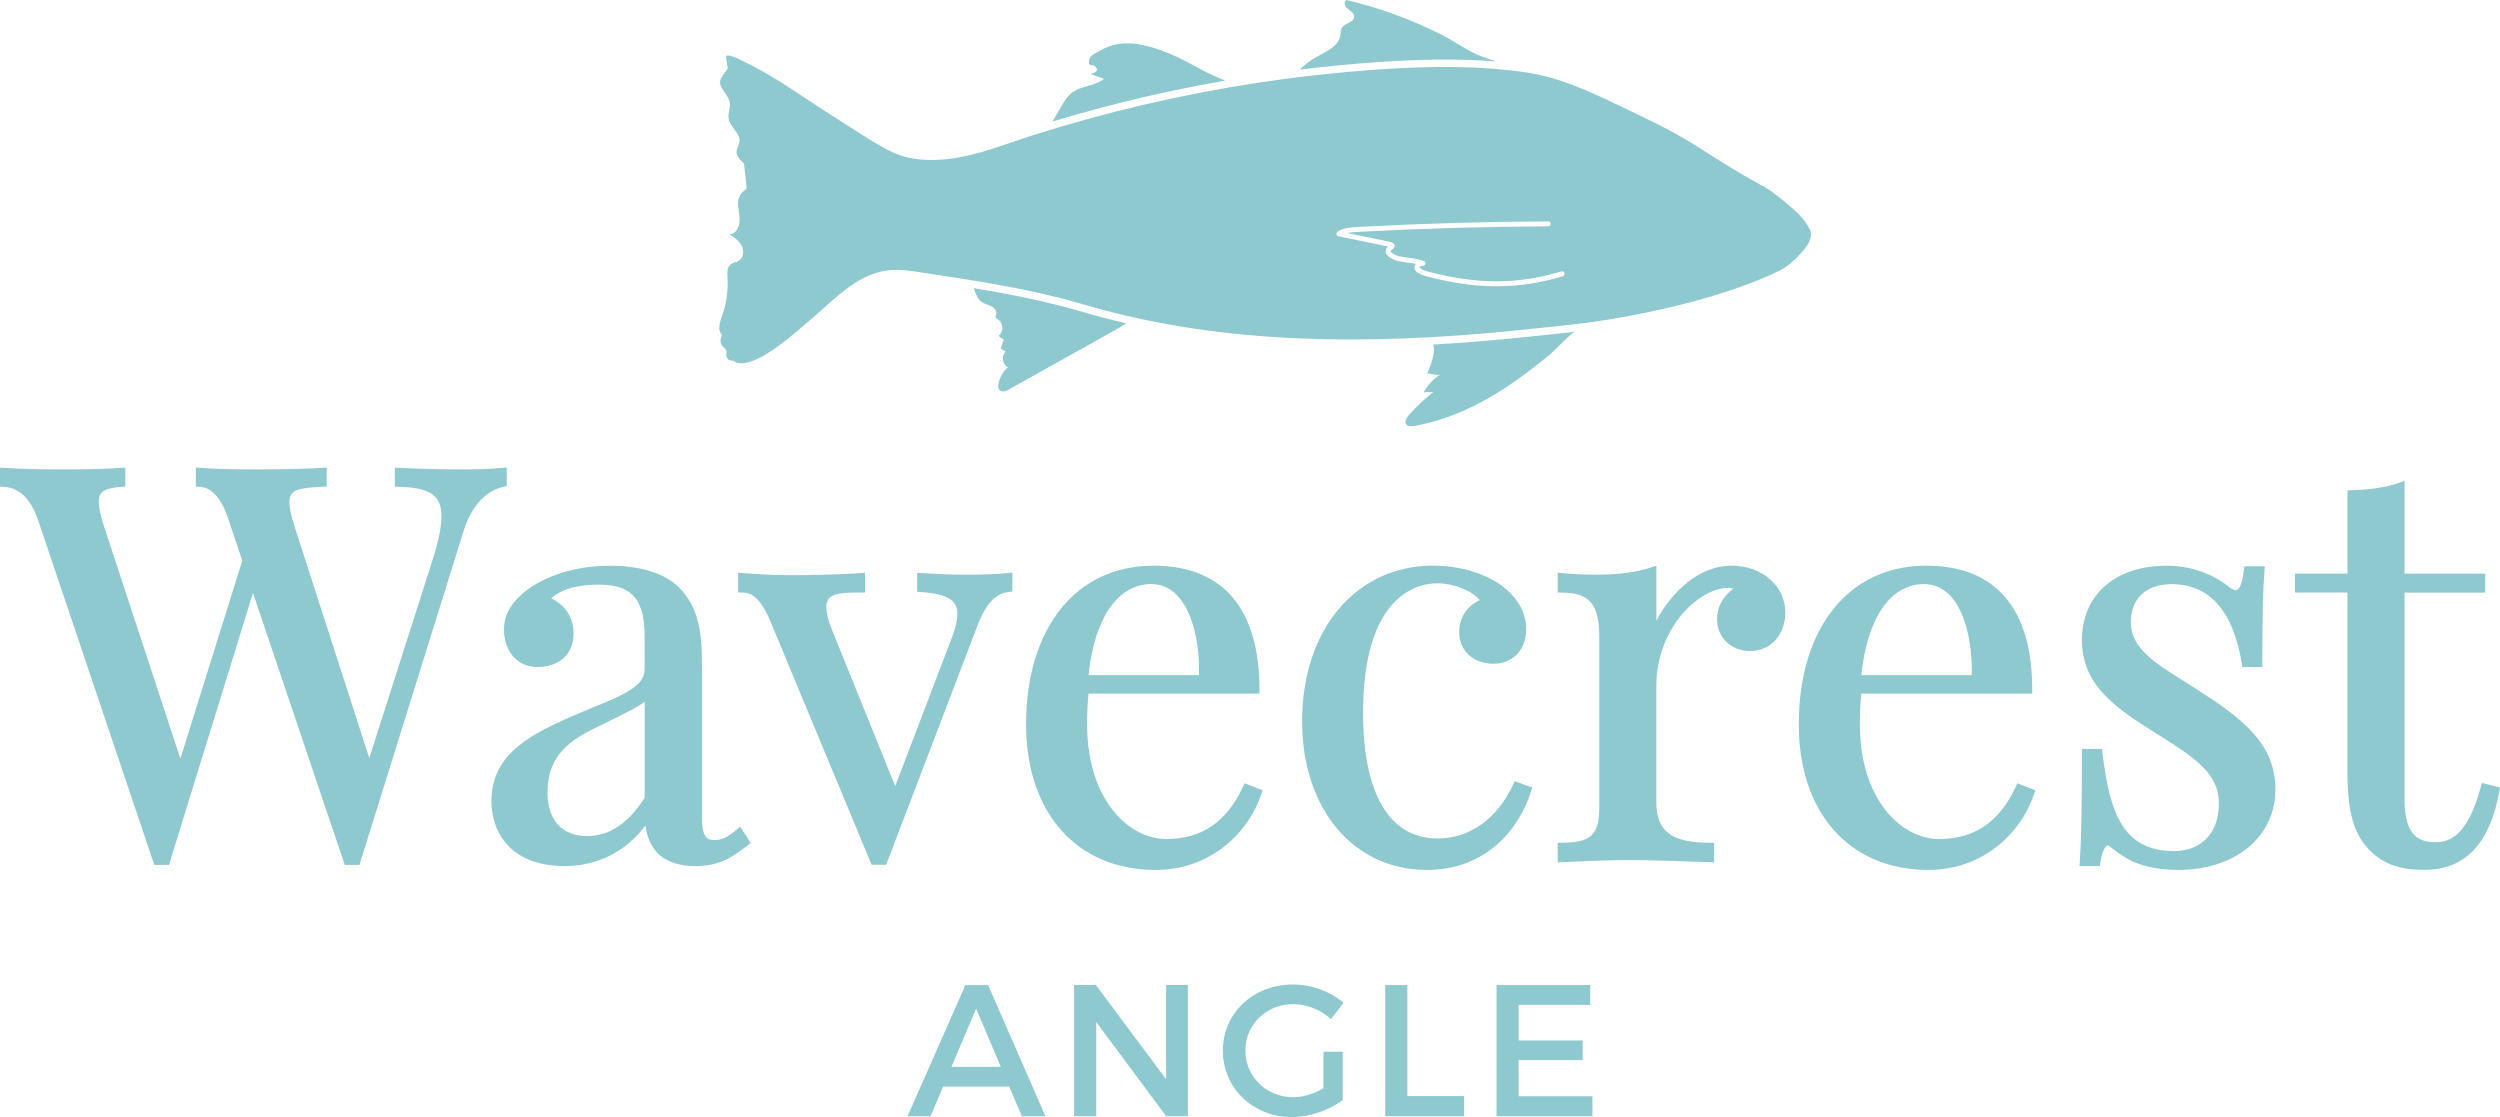 <?xml version="1.0" encoding="utf-8"?>
<!-- Generator: Adobe Illustrator 23.0.1, SVG Export Plug-In . SVG Version: 6.00 Build 0)  -->
<svg version="1.1" id="Layer_1" xmlns="http://www.w3.org/2000/svg" xmlns:xlink="http://www.w3.org/1999/xlink" x="0px" y="0px"
	 width="512px" height="228.78px" viewBox="0 0 512 228.78" enable-background="new 0 0 512 228.78" xml:space="preserve">
<g>
	<g>
		<path fill="#8EC9D0" d="M103.78,99.54v-3.81l-0.9,0.09c-2.35,0.23-4.76,0.32-8.32,0.32c-4.12,0-8.8-0.12-12.83-0.33l-0.87-0.04
			v3.91l0.8,0.02c6.46,0.16,8.75,1.75,8.75,6.05c0,2.17-0.58,5.03-1.76,8.75l-13.02,40.77l-15.25-47.27
			c-0.75-2.32-1.11-3.95-1.11-5.15c0-2.48,1.54-2.93,6.85-3.16l0.79-0.03v-3.91l-0.88,0.06c-2.99,0.21-8.18,0.33-14.24,0.33
			c-4.21,0-8.34-0.12-10.79-0.32l-0.89-0.07v3.91l0.78,0.04c2.49,0.14,4.47,2.35,5.87,6.59l2.86,8.53l-12.68,40.56l-15.57-47.37
			c-0.8-2.46-1.16-4.09-1.16-5.26c0-1.76,0.75-2.77,4.69-3.05l0.76-0.05v-3.9l-0.89,0.07c-2.52,0.21-6.89,0.32-11.99,0.32
			c-4.58,0-9.14-0.12-11.89-0.32L0,95.76v3.91l0.78,0.04c3.09,0.14,5.5,2.43,6.95,6.59l23.87,70.84h3l17.21-55.71l18.8,55.71h3
			l21.3-68.29c1.61-5.15,4.45-8.31,8.23-9.15L103.78,99.54z"/>
		<path fill="#8EC9D0" d="M150.86,169.9c-1.59,1.36-2.83,2.15-4.48,2.15c-1.38,0-2.61-0.34-2.61-4.47v-31.04
			c0-7.43-0.75-12.22-4.72-16.24c-2.86-2.86-7.88-4.44-14.11-4.44c-8.26,0-13.64,2.72-16.12,4.34c-3.77,2.58-5.6,5.41-5.6,8.65
			c0,4.64,2.76,7.75,6.88,7.75c4.48,0,7.37-2.7,7.37-6.88c0-3.62-2.15-6.08-4.6-7.18c2.54-2.29,6.54-2.8,9.61-2.8
			c5.73,0,9.54,1.77,9.54,10.42v6.93c0,3.47-4.47,5.3-10.66,7.83c-0.71,0.29-1.45,0.59-2.2,0.91c-10.49,4.4-18.51,8.53-18.51,18.22
			c0,6.44,3.94,13.32,15.01,13.32c3.99,0,11.15-1.13,16.52-8.3c0.75,5.51,4.2,8.3,10.27,8.3c5.05,0,7.55-1.88,10.7-4.26l0.62-0.46
			l-2.19-3.34L150.86,169.9z M112.12,162.23c0-7.83,5.13-10.93,10.4-13.45l0.86-0.42c4.64-2.27,7.14-3.48,8.65-4.66v19.66
			c-3.27,5.22-7.24,7.87-11.78,7.87C115.08,171.23,112.12,167.95,112.12,162.23z"/>
		<path fill="#8EC9D0" d="M198.04,117.7c-3.53,0-5.59-0.12-9.34-0.33l-0.87-0.05v3.88l0.77,0.05c6.2,0.42,7.47,2.11,7.47,4.52
			c0,1.3-0.4,2.99-1.15,4.89l-11.58,30.34l-12.96-32.04c-0.77-1.95-1.14-3.46-1.14-4.61c0-2.73,2.05-3,7.09-3h0.82v-4.05l-0.88,0.06
			c-5.16,0.38-11.27,0.43-14.45,0.43c-3.69,0-6.72-0.2-9.76-0.43l-0.88-0.07v4.06h0.82c0.99,0,3.31,0,5.73,5.77l20.78,49.99h2.97
			l18.54-48.55c2.24-6.04,4.59-7.09,6.58-7.33l0.73-0.09v-3.87l-0.9,0.08C204.03,117.6,201.37,117.7,198.04,117.7z"/>
		<path fill="#8EC9D0" d="M254.57,161.12c-3.34,7.21-8.47,10.71-15.68,10.71c-7.88,0-16.25-8.22-16.25-23.46
			c0-1.69,0.05-4.1,0.29-6.32h35.01v-0.82c0-16.6-7.51-25.38-21.72-25.38c-15.85,0-26.08,12.77-26.08,32.52
			c0,18.1,10.41,29.79,26.52,29.79c11.44,0,19.13-7.82,21.68-15.57l0.24-0.74l-3.68-1.44L254.57,161.12z M222.94,138.27
			c1.2-11.7,5.97-18.65,12.85-18.65c2.04,0,3.82,0.78,5.3,2.31c2.95,3.05,4.6,9.12,4.48,16.34H222.94z"/>
		<path fill="#8EC9D0" d="M309.89,160.68c-3.26,7.01-8.89,11.04-15.46,11.04c-9.85,0-15.27-9.12-15.27-25.69
			c0-24.65,11.61-26.57,15.16-26.57c3.45,0,7.05,1.46,8.75,3.45c-2.63,1.15-4.22,3.58-4.22,6.58c0,3.79,2.87,6.44,6.99,6.44
			c4.02,0,6.72-2.85,6.72-7.1c0-3.57-1.99-6.88-5.61-9.31c-3.64-2.37-8.41-3.68-13.43-3.68c-15.81,0-26.85,13.1-26.85,31.87
			c0,17.93,10.5,30.45,25.54,30.45c12.08,0,18.95-8.33,21.36-16.13l0.23-0.75L310.2,160L309.89,160.68z"/>
		<path fill="#8EC9D0" d="M354.6,115.85c-6.65,0-12.22,5.34-15.38,11.26v-11.26l-1.09,0.37c-2.91,0.98-6.73,1.48-11.36,1.48
			c-2.23,0-4.53-0.11-6.85-0.32l-0.9-0.08v4.07h0.82c5.68,0,7.69,2.37,7.69,9.05v34.97c0,5.58-1.72,7.2-7.69,7.2h-0.82v4.03
			l2.72-0.12c2.87-0.14,7.22-0.35,11.3-0.35c5.4,0,10.63,0.2,14.45,0.34c1.04,0.04,1.96,0.07,2.71,0.1l0.85,0.03v-4.02h-0.82
			c-7.93,0-11.02-2.34-11.02-8.34v-23.68c0-12.13,8.86-20.18,14.73-20.18c0.39,0,0.73,0.06,1.01,0.19c-2.14,1.63-3.3,3.78-3.3,6.13
			c0,4.34,3.41,6.61,6.77,6.61c4.18,0,7.21-3.31,7.21-7.86C365.63,119.98,360.89,115.85,354.6,115.85z"/>
		<path fill="#8EC9D0" d="M412.83,161.12c-3.34,7.21-8.47,10.71-15.68,10.71c-7.88,0-16.25-8.22-16.25-23.46
			c0-1.69,0.05-4.09,0.29-6.32h35.01v-0.82c0-16.6-7.51-25.38-21.72-25.38c-15.85,0-26.09,12.77-26.09,32.52
			c0,18.1,10.41,29.79,26.52,29.79c11.44,0,19.13-7.82,21.68-15.57l0.24-0.74l-3.68-1.44L412.83,161.12z M381.2,138.27
			c1.2-11.7,5.97-18.65,12.84-18.65c2.04,0,3.82,0.78,5.3,2.31c2.95,3.05,4.6,9.12,4.48,16.34H381.2z"/>
		<path fill="#8EC9D0" d="M450.35,141.46c-1.07-0.7-2.13-1.36-3.15-2c-6.04-3.79-10.82-6.78-10.82-12.09c0-4.78,3.2-7.74,8.34-7.74
			c7.79,0,12.63,5.48,14.41,16.28l0.11,0.69h4.09v-0.82c0-9.84,0.12-14.97,0.43-18.92l0.07-0.89h-4.19l-0.08,0.73
			c-0.3,2.66-0.92,4.18-1.69,4.18c-0.19,0-0.62-0.1-1.45-0.74c-1.59-1.29-6-4.28-12.69-4.28c-10.54,0-17.35,5.98-17.35,15.23
			c0,9.53,7.4,14.19,15.23,19.13l0.54,0.34c7.61,4.77,12.27,7.99,12.27,13.92c0,7.24-4.7,9.82-9.11,9.82
			c-10.33,0-13.23-7.4-14.73-20.17l-0.09-0.73h-4.12v0.82c0,11.58-0.12,17.62-0.43,22.26l-0.06,0.88h4.15l0.11-0.7
			c0.41-2.65,1.18-3.51,1.48-3.51c0.17,0,0.32,0.07,0.52,0.25c1.65,1.34,3.2,2.36,4.79,3.12c2.71,1.11,5.7,1.64,9.15,1.64
			c11.73,0,19.92-6.78,19.92-16.48C466,152.3,459.22,147.18,450.35,141.46z"/>
		<path fill="#8EC9D0" d="M508.29,160.36l-0.21,0.78c-2.7,10.05-6.39,11.34-9.3,11.34c-3.13,0-6.33-1.03-6.33-8.67v-42.44h16.53
			v-3.88h-16.53V98.46l-1.11,0.41c-2.4,0.89-5.69,1.41-9.78,1.53l-0.8,0.02v17.05h-10.75v3.88h10.75v36.61
			c0,8.42,1.25,12.82,4.61,16.24c2.77,2.77,6.11,3.95,11.17,3.95c8.3,0,13.45-5.42,15.32-16.12l0.13-0.76L508.29,160.36z"/>
	</g>
	<g>
		<path fill="#8EC9D0" d="M206.7,222.53h-13.54l-2.57,6.06h-4.72l11.85-26.85h4.64l11.74,26.85h-4.83L206.7,222.53z M204.97,218.5
			l-5.06-11.93l-5.06,11.93H204.97z"/>
		<path fill="#8EC9D0" d="M224.43,201.73l14.39,19.3v-19.3h4.45v26.85h-4.45l-14.31-19.26v19.26h-4.53v-26.85H224.43z"/>
		<path fill="#8EC9D0" d="M271.04,215.39h3.95v9.9c-2.72,2.07-6.75,3.49-10.43,3.49c-7.94,0-14.12-5.95-14.12-13.62
			c0-7.67,6.25-13.54,14.39-13.54c3.84,0,7.67,1.46,10.32,3.76l-2.57,3.34c-2.07-1.92-4.95-3.07-7.75-3.07
			c-5.49,0-9.78,4.18-9.78,9.51c0,5.37,4.33,9.55,9.82,9.55c1.99,0,4.26-0.69,6.18-1.84V215.39z"/>
		<path fill="#8EC9D0" d="M288.23,201.73v22.75h11.62v4.11H283.7v-26.85H288.23z"/>
		<path fill="#8EC9D0" d="M325.67,201.73v4.07h-14.66v7.29h13.12v4.03h-13.12v7.4h15.12v4.07h-19.64v-26.85H325.67z"/>
	</g>
	<g>
		<path fill="#8EC9D0" d="M305.7,69.68c-4.18,0.37-8.25,0.67-12.22,0.89c0.72,1.23-0.64,4.82-1.18,5.86
			c0.47,0.08,2.28,0.53,2.69,0.27c-1.44,0.9-2.62,2.16-3.4,3.62c0.65-0.01,1.3-0.01,1.95-0.02c-1.84,1.43-3.53,3.03-5.05,4.77
			c-0.47,0.54-0.94,1.35-0.46,1.89c0.36,0.41,1.03,0.36,1.58,0.27c1.89-0.32,3.74-0.79,5.55-1.37c4.57-1.47,8.88-3.69,12.87-6.27
			c3.22-2.09,6.25-4.42,9.2-6.84c1.52-1.25,3.3-3.33,5.14-4.78l-2.22,0.24C315.43,68.72,310.53,69.25,305.7,69.68z"/>
		<path fill="#8EC9D0" d="M199.41,59.01c0.03,0.1,0.07,0.19,0.1,0.29c0.35,0.98,0.76,2.03,1.62,2.6c0.58,0.39,1.3,0.51,1.92,0.83
			c0.62,0.32,1.17,1.01,0.96,1.67c-0.06,0.18-0.17,0.36-0.13,0.55c0.04,0.25,0.32,0.38,0.54,0.52c1.1,0.67,1.17,2.52,0.12,3.26
			c0.25,0.36,0.63,0.64,1.05,0.77l-0.65,1.85l1,0.65l-0.12,0.16c-0.76,1.02-0.47,2.48,0.63,3.13c-1.31,0.61-3.38,5.22-0.72,4.86
			c0.22-0.03,0.42-0.14,0.62-0.25c4.04-2.25,8.07-4.51,12.11-6.76c3-1.68,6.01-3.35,9.01-5.03c1.07-0.6,2.15-1.21,3.19-1.89
			c-3.1-0.72-6.15-1.52-9.15-2.4C214.17,61.68,206.88,60.24,199.41,59.01z"/>
		<path fill="#8EC9D0" d="M306.39,12.6c-0.89-0.31-1.8-0.62-2.75-0.96c-2.95-1.08-5.63-3.13-8.44-4.54
			C289.03,3.99,282.5,1.6,275.78,0c-0.69,0.25-0.38,1.33,0.19,1.79c0.57,0.46,1.37,0.88,1.37,1.62c0,1.22-2,1.29-2.58,2.36
			c-0.24,0.44-0.19,0.97-0.26,1.46c-0.32,2.28-2.91,3.33-4.92,4.45c-1.24,0.69-2.37,1.56-3.37,2.57c5.1-0.62,10.2-1.13,15.3-1.49
			C291.28,12.07,299.21,12.01,306.39,12.6z"/>
		<path fill="#8EC9D0" d="M250.94,16.51c-1.76-0.72-3.49-1.48-5.12-2.38c-4.03-2.2-8.16-4.35-12.75-5.08
			c-2.72-0.43-5.48-0.09-7.87,1.38c-0.64,0.39-1.84,0.8-2.07,1.65c-0.56,2.07,0.96,0.58,1.48,1.99c0.23,0.63-0.68,1.02-1.34,1.07
			c0.95,0.33,1.89,0.67,2.84,1c-1.89,1.53-4.74,1.39-6.65,2.9c-0.89,0.71-1.49,1.72-2.07,2.7c-0.61,1.05-1.23,2.09-1.84,3.14
			c6.15-1.85,12.4-3.52,18.64-4.98C239.73,18.62,245.32,17.49,250.94,16.51z"/>
		<path fill="#8EC9D0" d="M370.61,46.91c-0.69-1.37-1.65-2.57-3-3.78c-4.77-4.28-6.89-5.19-6.91-5.2l-0.08-0.04
			c-4.8-2.65-7.82-4.58-10.49-6.28c-3.76-2.4-7.01-4.48-13.98-7.8c-0.97-0.46-1.93-0.93-2.9-1.4c-6.69-3.23-13.6-6.58-20.99-7.63
			c-8.7-1.23-18.15-1.39-30.62-0.51c-15.79,1.12-31.63,3.51-47.09,7.11c-7.72,1.8-15.45,3.92-22.98,6.31
			c-1.39,0.44-2.78,0.92-4.16,1.39c-5.61,1.92-11.42,3.91-17.68,3.66c-3.33-0.13-5.76-0.82-8.67-2.43
			c-3.75-2.08-12.11-7.57-17.11-10.85c-1.8-1.19-3.17-2.09-3.74-2.44c-2.12-1.32-4.93-3.03-7.93-4.45c-0.1-0.05-0.23-0.11-0.37-0.18
			c-0.54-0.27-2.05-1.03-2.82-1.03c-0.1,0-0.19,0.01-0.26,0.04c-0.03,0.01-0.05,0.02-0.07,0.09c-0.08,0.22-0.04,0.54,0.01,0.84
			c0.09,0.58,0.19,1.17,0.29,1.75c-0.38,0.44-0.73,0.88-0.79,0.98c-0.5,0.85-1.1,1.52-0.63,2.6c0.52,1.17,1.63,2.08,1.82,3.34
			c0.17,1.09-0.41,2.2-0.23,3.29c0.3,1.82,2.58,3.12,2.2,4.92c-0.11,0.52-0.45,0.98-0.55,1.51c-0.21,1.09,0.59,1.94,1.49,2.76
			c0.22,1.71,0.41,3.43,0.54,5.17c-0.49,0.39-0.99,0.78-1.31,1.3c-0.81,1.3-0.29,2.98-0.13,4.51c0.16,1.53-0.52,3.52-2.06,3.51
			c0.95,0.64,1.94,1.32,2.47,2.33c0.53,1.01,0.43,2.46-0.54,3.08c-0.54,0.35-1.25,0.38-1.74,0.79c-0.73,0.61-0.67,1.72-0.61,2.67
			c0.13,2.13-0.08,4.28-0.62,6.34c-0.32,1.23-1.63,3.84-0.77,5.06c0.09,0.12,0.2,0.23,0.23,0.38c0.04,0.2-0.08,0.39-0.15,0.58
			c-0.22,0.52-0.13,1.14,0.21,1.58c0.3,0.38,0.78,0.66,0.88,1.13c0.05,0.25-0.02,0.51-0.02,0.76c0.01,0.93,0.64,1.21,1.43,1.19
			c0.05,0.04,0.09,0.09,0.15,0.12c3.33,2.15,11.08-4.55,14.39-7.42c0.39-0.34,0.73-0.63,1.02-0.87c0.91-0.77,1.84-1.6,2.74-2.41
			c4.12-3.69,8.39-7.52,13.94-7.97c1.94-0.16,3.89,0.13,5.61,0.39l0.32,0.05c11.57,1.73,22.5,3.36,33.59,6.61
			c23.61,6.93,50.19,8.77,83.62,5.79c4.81-0.43,9.7-0.96,14.43-1.47l3-0.32c0.24-0.03,24.37-2.71,41.49-10.93
			c0.94-0.45,3.26-2.03,5.31-4.74C370.88,49.25,371.15,47.98,370.61,46.91z M320.08,56.57c-4.62,1.38-9.02,2.06-13.57,2.06
			c-4.42,0-8.98-0.65-14.01-1.95c-1.01-0.26-2.04-0.57-2.55-1.19c-0.28-0.33-0.34-0.77-0.16-1.17c0.05-0.1,0.11-0.2,0.18-0.29
			c-0.49-0.09-1.02-0.16-1.56-0.23c-0.63-0.08-1.27-0.16-1.87-0.29c-1.21-0.26-2.53-0.92-2.74-1.83c-0.06-0.26-0.07-0.75,0.49-1.19
			c0,0,0.01-0.01,0.01-0.01c-0.03-0.01-0.06-0.01-0.09-0.02l-10.11-2.07c-0.19-0.04-0.34-0.18-0.39-0.37s0.01-0.39,0.16-0.51
			c0.94-0.8,2.73-0.95,4.34-1.04c12.86-0.69,25.94-1.07,38.87-1.13c0,0,0,0,0,0c0.28,0,0.5,0.22,0.51,0.5c0,0.28-0.22,0.51-0.5,0.51
			c-12.91,0.06-25.97,0.44-38.82,1.13c-0.58,0.03-1.52,0.08-2.36,0.25l8.49,1.74c0.49,0.1,1.02,0.24,1.17,0.69
			c0.18,0.53-0.31,0.87-0.54,1.03l-0.14,0.1c-0.06,0.05-0.13,0.11-0.12,0.16c0.06,0.29,0.84,0.83,1.96,1.07
			c0.57,0.12,1.18,0.2,1.79,0.28c1.07,0.14,2.18,0.28,3.1,0.66c0.22,0.09,0.35,0.33,0.3,0.56c-0.04,0.24-0.25,0.41-0.49,0.41
			c-0.44,0-0.69,0.19-0.75,0.31c0.36,0.52,1.5,0.81,2.04,0.95c10.02,2.59,18.1,2.56,27.04-0.1c0.26-0.08,0.55,0.07,0.63,0.34
			C320.5,56.21,320.34,56.49,320.08,56.57z"/>
	</g>
</g>
</svg>
